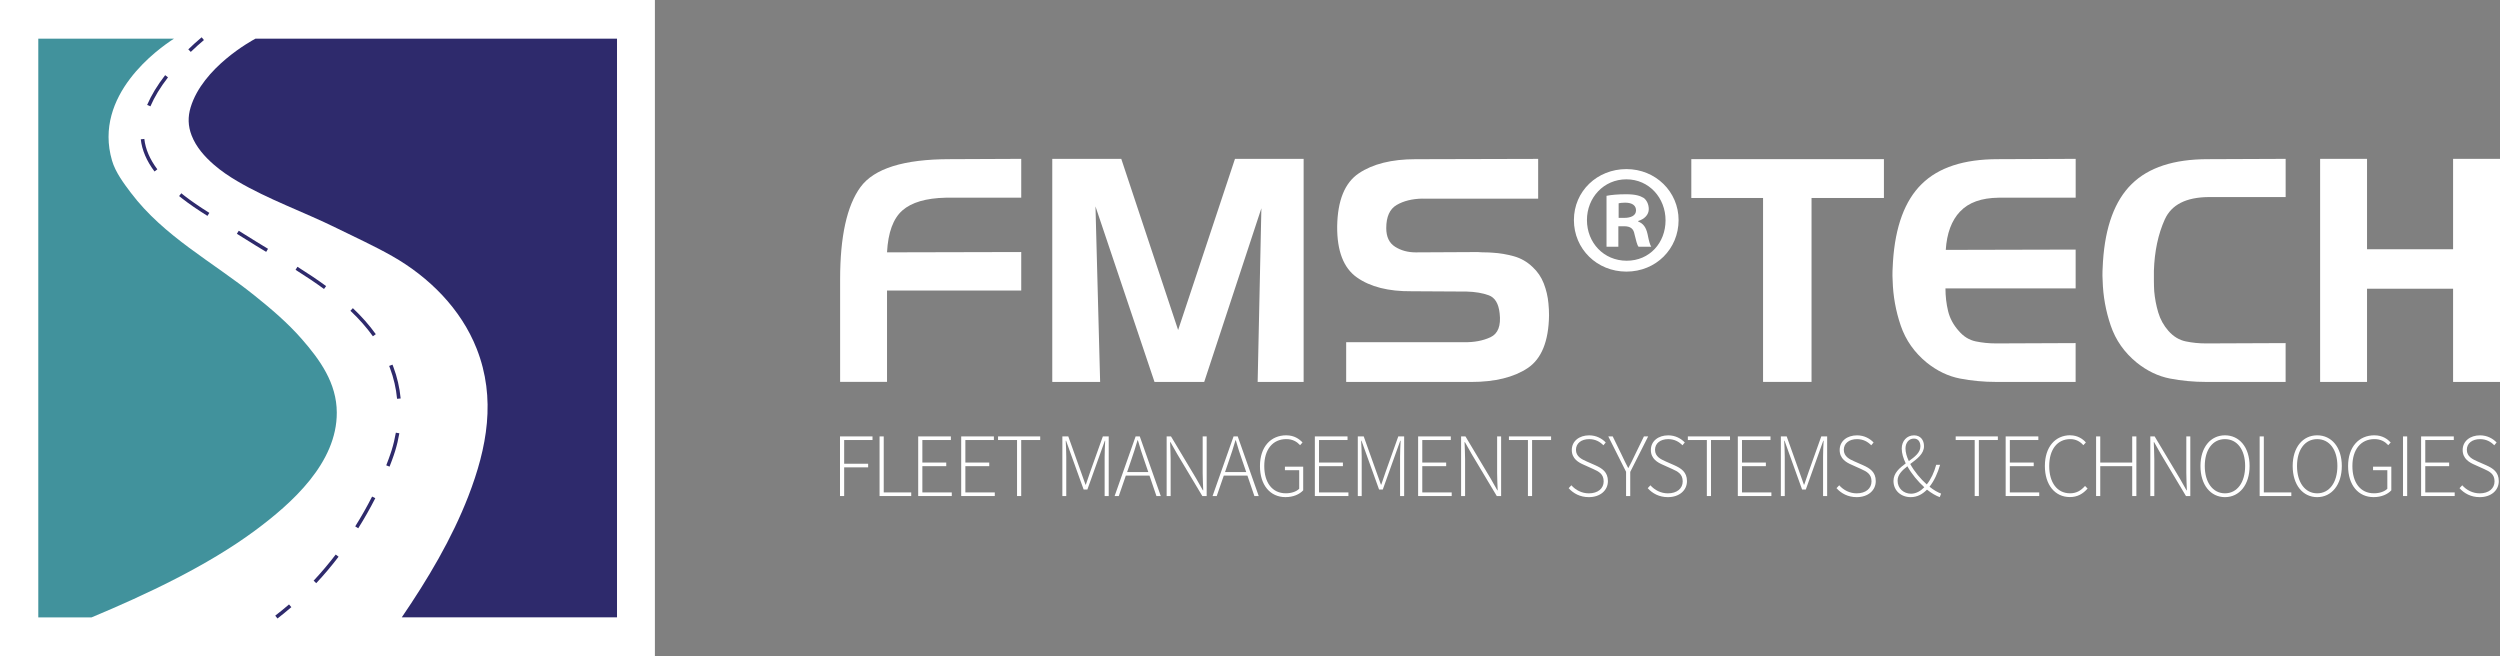 <?xml version="1.0" encoding="UTF-8"?>
<svg id="Layer_1" xmlns="http://www.w3.org/2000/svg" version="1.1" viewBox="0 0 864.49 226.84">
  <rect x="0" y="0" width="864.49" height="226.84" fill="#808080" stroke="none"/>
  <!-- Generator: Adobe Illustrator 29.0.0, SVG Export Plug-In . SVG Version: 2.1.0 Build 186)  -->
  <defs>
    <style>
      .st0 {
        fill: #41929c;
      }

      .st1 {
        fill: #fff;
      }

      .st2 {
        fill: #2e2a6c;
      }
    </style>
  </defs>
  <g>
    <rect class="st1" width="226.46" height="226.84"/>
    <g>
      <path class="st0" d="M116.46,142.64c-.04-10.14-5.74-18.13-12.14-25.44-4.86-5.56-10.52-10.37-16.27-14.98-14.66-11.77-31.33-20.4-42.79-35.55-2.47-3.27-5.35-7.12-6.52-11.13-6.63-22.67,16.06-38.74,21.41-42.16H13.24v200.12h18.4c18.86-7.89,40.04-17.82,56.48-29.99,12.79-9.46,28.42-23.42,28.34-40.86Z"/>
      <path class="st2" d="M88.34,13.37c-1.49.79-18.22,9.97-22.41,23.71-1.01,3.33-.94,6.48.34,9.78,1.55,4,4.52,7.34,7.73,10.12,2.45,2.13,5.16,3.96,7.96,5.61,10.76,6.36,23.14,10.71,34.41,16.27,6.45,3.18,13.01,6.16,19.27,9.71,12.73,7.23,23.78,18.24,29.19,32,6.78,17.21,3.6,34.27-2.87,51-5.75,14.82-14.07,28.76-23.03,41.91h74.43V13.37h-125.01Z"/>
    </g>
    <g>
      <path class="st2" d="M65.97,17.95l-.86-.89c1.5-1.45,3.05-2.85,4.62-4.16l.79.95c-1.55,1.29-3.08,2.67-4.55,4.1Z"/>
      <path class="st2" d="M109.35,201.65l-.9-.85c2.65-2.84,5.22-5.88,7.64-9.04l.99.75c-2.44,3.2-5.04,6.28-7.72,9.14ZM123.88,182.67l-1.05-.65c2.09-3.33,4.06-6.8,5.84-10.31l1.11.56c-1.81,3.54-3.79,7.04-5.9,10.4ZM134.71,161.36l-1.15-.45c1.28-3.27,1.87-5.25,1.88-5.26.62-1.99,1.09-4.01,1.44-6.03l1.21.21c-.35,2.06-.84,4.14-1.47,6.18-.02.07-.61,2.04-1.92,5.36ZM137.31,137.92c-.35-3.65-1.17-7.2-2.44-10.59-.1-.27-.2-.52-.3-.79l1.15-.45c.11.26.21.54.31.8,1.31,3.48,2.15,7.15,2.52,10.9l-1.24.12ZM128.94,116.28c-2.18-3.05-4.73-5.94-7.77-8.82l.85-.9c3.11,2.95,5.7,5.89,7.93,9l-1.01.72ZM112.04,99.93c-2.86-2.09-5.98-4.2-9.84-6.63l.66-1.05c3.88,2.44,7.03,4.57,9.91,6.68l-.73,1ZM92.05,87.1c-2.52-1.52-5.21-3.15-7.81-4.8-.77-.49-1.54-.97-2.33-1.46l.65-1.05c.79.48,1.57.97,2.34,1.46,2.59,1.64,5.26,3.26,7.78,4.79l-.64,1.06ZM71.74,74.66c-3.51-2.2-6.25-4.08-8.64-5.94-.39-.3-.77-.61-1.17-.92l.77-.97c.39.31.77.61,1.15.92,2.36,1.82,5.06,3.69,8.54,5.86l-.66,1.05ZM53.42,59.29c-2.74-3.66-4.33-7.39-4.74-11.12l1.23-.13c.38,3.5,1.89,7.03,4.5,10.51l-.99.75ZM52.01,36.77l-1.13-.49c1.45-3.35,3.48-6.72,6.23-10.29l.98.76c-2.69,3.48-4.67,6.76-6.08,10.02Z"/>
      <path class="st2" d="M95.94,213.87l-.76-.98c1.61-1.25,3.21-2.54,4.76-3.88l.81.94c-1.57,1.35-3.19,2.67-4.81,3.93Z"/>
    </g>
  </g>
  <g>
    <g>
      <path class="st1" d="M297.54,64.71c4.69-6.44,14.99-9.67,30.89-9.67l24.71-.11v13.43h-26.1c-6.81.15-11.8,1.61-14.99,4.4-3.19,2.8-4.96,7.63-5.32,14.5l46.41-.11v13.32h-46.41v31.58h-16.22v-35.45c0-14.83,2.34-25.46,7.04-31.91Z"/>
      <path class="st1" d="M387.73,54.93l19.66,59.19,19.66-59.19h23.74v77.14h-15.9l1.29-60.06-19.77,60.06h-17.19l-20.41-60.7,1.61,60.7h-16.55V54.93h23.85Z"/>
      <path class="st1" d="M491.82,68.68c-3.51.07-6.46.8-8.86,2.2-2.4,1.4-3.6,4.07-3.6,8,0,3.01,1.02,5.16,3.06,6.45,2.04,1.29,4.42,1.94,7.14,1.94l21.49-.11c.79.07,1.61.11,2.47.11s1.72.04,2.58.11c2.5.14,4.98.56,7.41,1.24,2.43.68,4.58,1.92,6.45,3.71,1.72,1.58,3.01,3.48,3.87,5.69.86,2.22,1.4,4.51,1.61,6.88.07.72.12,1.42.16,2.1.03.68.05,1.38.05,2.09-.14,8.96-2.61,15.02-7.41,18.21-4.8,3.19-11.32,4.78-19.55,4.78h-43.19v-13.75h40.61c3.58.08,6.68-.5,9.29-1.72,2.61-1.22,3.67-3.98,3.17-8.27-.36-3.36-1.61-5.44-3.76-6.23-2.15-.79-4.69-1.21-7.63-1.29l-19.12-.11c-7.95.07-14.23-1.52-18.85-4.78-4.62-3.26-6.89-9.15-6.82-17.67.14-8.95,2.63-15.06,7.47-18.32,4.83-3.25,11.37-4.89,19.6-4.89l42.43-.11v13.75h-40.07Z"/>
      <path class="st1" d="M580.45,76.09c0,9.99-7.84,17.83-18.04,17.83s-18.16-7.84-18.16-17.83,8.06-17.62,18.16-17.62,18.04,7.84,18.04,17.62ZM548.76,76.09c0,7.84,5.8,14.07,13.75,14.07s13.43-6.23,13.43-13.97-5.69-14.18-13.54-14.18-13.64,6.34-13.64,14.08ZM559.61,85.33h-4.08v-17.62c1.61-.32,3.87-.54,6.77-.54,3.33,0,4.83.54,6.12,1.29.97.75,1.72,2.15,1.72,3.87,0,1.93-1.51,3.44-3.65,4.08v.21c1.72.64,2.69,1.94,3.22,4.3.54,2.69.86,3.76,1.29,4.4h-4.4c-.54-.64-.86-2.25-1.39-4.3-.33-1.94-1.4-2.79-3.65-2.79h-1.94v7.09ZM559.72,75.34h1.93c2.26,0,4.08-.75,4.08-2.58,0-1.61-1.18-2.68-3.76-2.68-1.07,0-1.83.11-2.25.22v5.05Z"/>
      <path class="st1" d="M584.85,68.46v-13.43h66.6v13.43h-25.03v63.6h-16.76v-63.6h-24.82Z"/>
      <path class="st1" d="M677.78,73.14c-2.94,3.12-4.58,7.54-4.94,13.27l44.91-.11v13.43h-45.02c0,2.72.31,5.33.91,7.84.61,2.51,1.84,4.8,3.71,6.88,1.64,1.93,3.6,3.13,5.85,3.6,2.26.47,4.57.7,6.93.7h.97l26.64-.11v13.43h-27.4c-4.37,0-8.57-.4-12.62-1.18-4.05-.79-7.86-2.62-11.44-5.48-4.29-3.51-7.3-7.79-9.02-12.84-1.72-5.05-2.65-10.22-2.79-15.53-.07-1.14-.09-2.25-.05-3.33.04-1.08.09-2.15.16-3.23.79-12.17,4.1-21.12,9.94-26.85,5.83-5.73,14.59-8.59,26.27-8.59l26.97-.11v13.43h-26.64c-5.95.07-10.39,1.66-13.32,4.78Z"/>
      <path class="st1" d="M748.57,75.88c-2.29,5.08-3.54,11-3.76,17.73v3.49c0,1.18.04,2.38.11,3.6.22,2.51.68,4.96,1.4,7.36.71,2.4,1.9,4.53,3.54,6.39,1.72,1.93,3.71,3.13,5.96,3.6,2.26.47,4.57.7,6.93.7h.97l26.64-.11v13.43h-27.4c-4.37,0-8.58-.4-12.62-1.18-4.05-.79-7.86-2.62-11.44-5.48-4.3-3.51-7.31-7.79-9.02-12.84-1.72-5.05-2.65-10.22-2.79-15.53-.07-1.14-.09-2.25-.05-3.33.03-1.08.09-2.15.16-3.23.79-12.17,4.1-21.12,9.94-26.85,5.83-5.73,14.59-8.59,26.27-8.59l26.96-.11v13.21h-26.64c-7.81.07-12.86,2.65-15.15,7.74Z"/>
      <path class="st1" d="M818.51,86.19h29.76v-31.26h16.22v77.14h-16.22v-32.23h-29.76v32.23h-16.22V54.93h16.22v31.26Z"/>
    </g>
    <g>
      <path class="st1" d="M290.47,150.91h11.24v1.25h-9.8v8.2h8.29v1.25h-8.29v9.92h-1.44v-20.62Z"/>
      <path class="st1" d="M304.15,150.91h1.44v19.37h9.51v1.25h-10.95v-20.62Z"/>
      <path class="st1" d="M317.51,150.91h11.3v1.25h-9.86v7.79h8.26v1.25h-8.26v9.08h10.17v1.25h-11.61v-20.62Z"/>
      <path class="st1" d="M332.38,150.91h11.3v1.25h-9.86v7.79h8.26v1.25h-8.26v9.08h10.17v1.25h-11.61v-20.62Z"/>
      <path class="st1" d="M351.69,152.16h-6.57v-1.25h14.58v1.25h-6.57v19.37h-1.44v-19.37Z"/>
      <path class="st1" d="M367.37,150.91h2.04l4.32,12.11,1.63,4.57h.12l1.56-4.57,4.32-12.11h2.03v20.62h-1.41v-13.55c0-1.69.09-3.85.19-5.57h-.12l-1.63,4.54-4.41,12.33h-1.29l-4.44-12.33-1.63-4.54h-.13c.1,1.72.19,3.88.19,5.57v13.55h-1.35v-20.62Z"/>
      <path class="st1" d="M397.48,164.46h-8.17l-2.44,7.07h-1.44l7.26-20.62h1.44l7.26,20.62h-1.5l-2.41-7.07ZM397.08,163.24l-1.32-3.85c-.85-2.44-1.56-4.6-2.28-7.14h-.13c-.72,2.53-1.44,4.69-2.28,7.14l-1.32,3.85h7.33Z"/>
      <path class="st1" d="M403.43,150.91h1.5l8.7,14.55,2.32,4.1h.12c-.06-2-.19-4-.19-6.01v-12.64h1.38v20.62h-1.5l-8.7-14.55-2.32-4.1h-.13c.06,1.97.19,3.85.19,5.85v12.8h-1.38v-20.62Z"/>
      <path class="st1" d="M431.35,164.46h-8.17l-2.44,7.07h-1.44l7.26-20.62h1.44l7.26,20.62h-1.5l-2.41-7.07ZM430.94,163.24l-1.32-3.85c-.85-2.44-1.57-4.6-2.28-7.14h-.12c-.72,2.53-1.44,4.69-2.29,7.14l-1.32,3.85h7.33Z"/>
      <path class="st1" d="M444.81,150.53c2.75,0,4.51,1.31,5.6,2.47l-.84.94c-1.07-1.16-2.51-2.1-4.76-2.1-4.72,0-7.63,3.6-7.63,9.32s2.75,9.42,7.45,9.42c1.88,0,3.63-.56,4.63-1.57v-6.41h-4.94v-1.22h6.32v8.17c-1.28,1.38-3.41,2.35-6.13,2.35-5.29,0-8.82-4.16-8.82-10.74s3.66-10.64,9.14-10.64Z"/>
      <path class="st1" d="M454.67,150.91h11.3v1.25h-9.86v7.79h8.26v1.25h-8.26v9.08h10.17v1.25h-11.61v-20.62Z"/>
      <path class="st1" d="M469.54,150.91h2.03l4.32,12.11,1.63,4.57h.12l1.56-4.57,4.32-12.11h2.03v20.62h-1.41v-13.55c0-1.69.09-3.85.19-5.57h-.13l-1.63,4.54-4.41,12.33h-1.28l-4.44-12.33-1.63-4.54h-.13c.09,1.72.19,3.88.19,5.57v13.55h-1.35v-20.62Z"/>
      <path class="st1" d="M490.38,150.91h11.3v1.25h-9.86v7.79h8.26v1.25h-8.26v9.08h10.17v1.25h-11.61v-20.62Z"/>
      <path class="st1" d="M505.25,150.91h1.5l8.7,14.55,2.32,4.1h.12c-.06-2-.19-4-.19-6.01v-12.64h1.38v20.62h-1.5l-8.7-14.55-2.32-4.1h-.13c.07,1.97.19,3.85.19,5.85v12.8h-1.38v-20.62Z"/>
      <path class="st1" d="M528.35,152.16h-6.57v-1.25h14.58v1.25h-6.57v19.37h-1.44v-19.37Z"/>
      <path class="st1" d="M543.37,167.81c1.5,1.69,3.66,2.79,6.04,2.79,3.16,0,5.13-1.69,5.13-4.13,0-2.56-1.66-3.41-3.69-4.32l-3.13-1.41c-1.81-.78-4.2-2.06-4.2-5.13s2.57-5.07,6.01-5.07c2.47,0,4.47,1.13,5.73,2.47l-.82.97c-1.22-1.28-2.85-2.13-4.91-2.13-2.72,0-4.57,1.44-4.57,3.69,0,2.38,2.07,3.28,3.57,3.97l3.13,1.38c2.32,1.04,4.35,2.32,4.35,5.48s-2.6,5.54-6.6,5.54c-3,0-5.35-1.28-6.98-3.1l.94-1Z"/>
      <path class="st1" d="M562.31,163.18l-6.17-12.27h1.53l3.13,6.44c.72,1.5,1.38,2.94,2.19,4.44h.12c.78-1.5,1.56-2.94,2.22-4.44l3.13-6.44h1.47l-6.2,12.27v8.35h-1.44v-8.35Z"/>
      <path class="st1" d="M570.7,167.81c1.5,1.69,3.66,2.79,6.04,2.79,3.16,0,5.13-1.69,5.13-4.13,0-2.56-1.66-3.41-3.69-4.32l-3.13-1.41c-1.81-.78-4.19-2.06-4.19-5.13s2.56-5.07,6.01-5.07c2.47,0,4.47,1.13,5.73,2.47l-.82.97c-1.22-1.28-2.85-2.13-4.91-2.13-2.72,0-4.57,1.44-4.57,3.69,0,2.38,2.06,3.28,3.57,3.97l3.13,1.38c2.31,1.04,4.35,2.32,4.35,5.48s-2.6,5.54-6.6,5.54c-3.01,0-5.35-1.28-6.98-3.1l.94-1Z"/>
      <path class="st1" d="M590.22,152.16h-6.57v-1.25h14.58v1.25h-6.57v19.37h-1.44v-19.37Z"/>
      <path class="st1" d="M600.93,150.91h11.3v1.25h-9.86v7.79h8.26v1.25h-8.26v9.08h10.17v1.25h-11.61v-20.62Z"/>
      <path class="st1" d="M615.8,150.91h2.03l4.32,12.11,1.63,4.57h.12l1.57-4.57,4.32-12.11h2.03v20.62h-1.41v-13.55c0-1.69.09-3.85.19-5.57h-.12l-1.63,4.54-4.41,12.33h-1.28l-4.44-12.33-1.62-4.54h-.13c.09,1.72.19,3.88.19,5.57v13.55h-1.35v-20.62Z"/>
      <path class="st1" d="M635.99,167.81c1.5,1.69,3.66,2.79,6.04,2.79,3.16,0,5.13-1.69,5.13-4.13,0-2.56-1.66-3.41-3.69-4.32l-3.13-1.41c-1.81-.78-4.19-2.06-4.19-5.13s2.56-5.07,6.01-5.07c2.47,0,4.47,1.13,5.72,2.47l-.82.97c-1.22-1.28-2.85-2.13-4.91-2.13-2.72,0-4.57,1.44-4.57,3.69,0,2.38,2.06,3.28,3.57,3.97l3.13,1.38c2.32,1.04,4.35,2.32,4.35,5.48s-2.59,5.54-6.6,5.54c-3,0-5.35-1.28-6.98-3.1l.94-1Z"/>
      <path class="st1" d="M670.76,171.91c-1.32-.47-2.79-1.31-4.42-2.6-1.5,1.53-3.32,2.6-5.63,2.6-3.28,0-5.95-2.19-5.95-5.6,0-2.72,2.07-4.47,4.23-6.07-.84-1.76-1.38-3.51-1.38-5.1,0-2.66,1.75-4.6,4.26-4.6,2.22,0,3.44,1.6,3.44,3.75,0,2.66-2.41,4.41-4.76,6.16,1.44,2.63,3.6,5.2,5.72,7.07,1.47-1.85,2.54-4.16,3.26-6.79h1.35c-.82,2.82-2,5.48-3.66,7.58,1.44,1.16,2.82,1.94,4.01,2.38l-.47,1.22ZM665.41,168.49c-2.19-2-4.38-4.6-5.85-7.26-1.85,1.44-3.38,2.95-3.38,4.98,0,2.72,2.13,4.51,4.66,4.51,1.69,0,3.29-.91,4.57-2.22ZM660.06,159.45c2.1-1.5,4.01-2.97,4.01-5.1,0-1.34-.6-2.69-2.25-2.69-1.81,0-2.91,1.53-2.91,3.41,0,1.38.44,2.88,1.16,4.38Z"/>
      <path class="st1" d="M682.84,152.16h-6.57v-1.25h14.58v1.25h-6.57v19.37h-1.44v-19.37Z"/>
      <path class="st1" d="M693.55,150.91h11.3v1.25h-9.86v7.79h8.26v1.25h-8.26v9.08h10.17v1.25h-11.61v-20.62Z"/>
      <path class="st1" d="M715.93,150.53c2.38,0,4.26,1.19,5.36,2.47l-.88.94c-1.09-1.25-2.6-2.1-4.48-2.1-4.54,0-7.32,3.6-7.32,9.32s2.75,9.42,7.2,9.42c2.13,0,3.69-.85,5.19-2.54l.88.9c-1.6,1.82-3.48,2.94-6.13,2.94-5.1,0-8.64-4.16-8.64-10.74s3.57-10.64,8.82-10.64Z"/>
      <path class="st1" d="M724.82,150.91h1.44v9.04h11.05v-9.04h1.44v20.62h-1.44v-10.33h-11.05v10.33h-1.44v-20.62Z"/>
      <path class="st1" d="M743.57,150.91h1.5l8.7,14.55,2.32,4.1h.12c-.06-2-.19-4-.19-6.01v-12.64h1.38v20.62h-1.5l-8.7-14.55-2.32-4.1h-.12c.06,1.97.19,3.85.19,5.85v12.8h-1.38v-20.62Z"/>
      <path class="st1" d="M760.91,161.14c0-6.51,3.54-10.61,8.48-10.61s8.51,4.1,8.51,10.61-3.53,10.77-8.51,10.77-8.48-4.23-8.48-10.77ZM776.36,161.14c0-5.7-2.78-9.29-6.98-9.29s-6.98,3.6-6.98,9.29,2.79,9.45,6.98,9.45,6.98-3.73,6.98-9.45Z"/>
      <path class="st1" d="M781.38,150.91h1.44v19.37h9.51v1.25h-10.95v-20.62Z"/>
      <path class="st1" d="M792.8,161.14c0-6.51,3.54-10.61,8.48-10.61s8.51,4.1,8.51,10.61-3.53,10.77-8.51,10.77-8.48-4.23-8.48-10.77ZM808.26,161.14c0-5.7-2.78-9.29-6.98-9.29s-6.98,3.6-6.98,9.29,2.78,9.45,6.98,9.45,6.98-3.73,6.98-9.45Z"/>
      <path class="st1" d="M821.1,150.53c2.75,0,4.5,1.31,5.6,2.47l-.85.94c-1.06-1.16-2.51-2.1-4.76-2.1-4.73,0-7.64,3.6-7.64,9.32s2.75,9.42,7.45,9.42c1.88,0,3.63-.56,4.63-1.57v-6.41h-4.94v-1.22h6.32v8.17c-1.28,1.38-3.41,2.35-6.13,2.35-5.29,0-8.82-4.16-8.82-10.74s3.66-10.64,9.14-10.64Z"/>
      <path class="st1" d="M830.95,150.91h1.44v20.62h-1.44v-20.62Z"/>
      <path class="st1" d="M837.21,150.91h11.3v1.25h-9.86v7.79h8.26v1.25h-8.26v9.08h10.17v1.25h-11.61v-20.62Z"/>
      <path class="st1" d="M851.43,167.81c1.5,1.69,3.66,2.79,6.04,2.79,3.16,0,5.13-1.69,5.13-4.13,0-2.56-1.66-3.41-3.69-4.32l-3.13-1.41c-1.81-.78-4.2-2.06-4.2-5.13s2.57-5.07,6.01-5.07c2.47,0,4.47,1.13,5.73,2.47l-.82.97c-1.22-1.28-2.85-2.13-4.91-2.13-2.72,0-4.57,1.44-4.57,3.69,0,2.38,2.07,3.28,3.57,3.97l3.13,1.38c2.32,1.04,4.35,2.32,4.35,5.48s-2.6,5.54-6.6,5.54c-3,0-5.35-1.28-6.98-3.1l.94-1Z"/>
    </g>
  </g>
</svg>